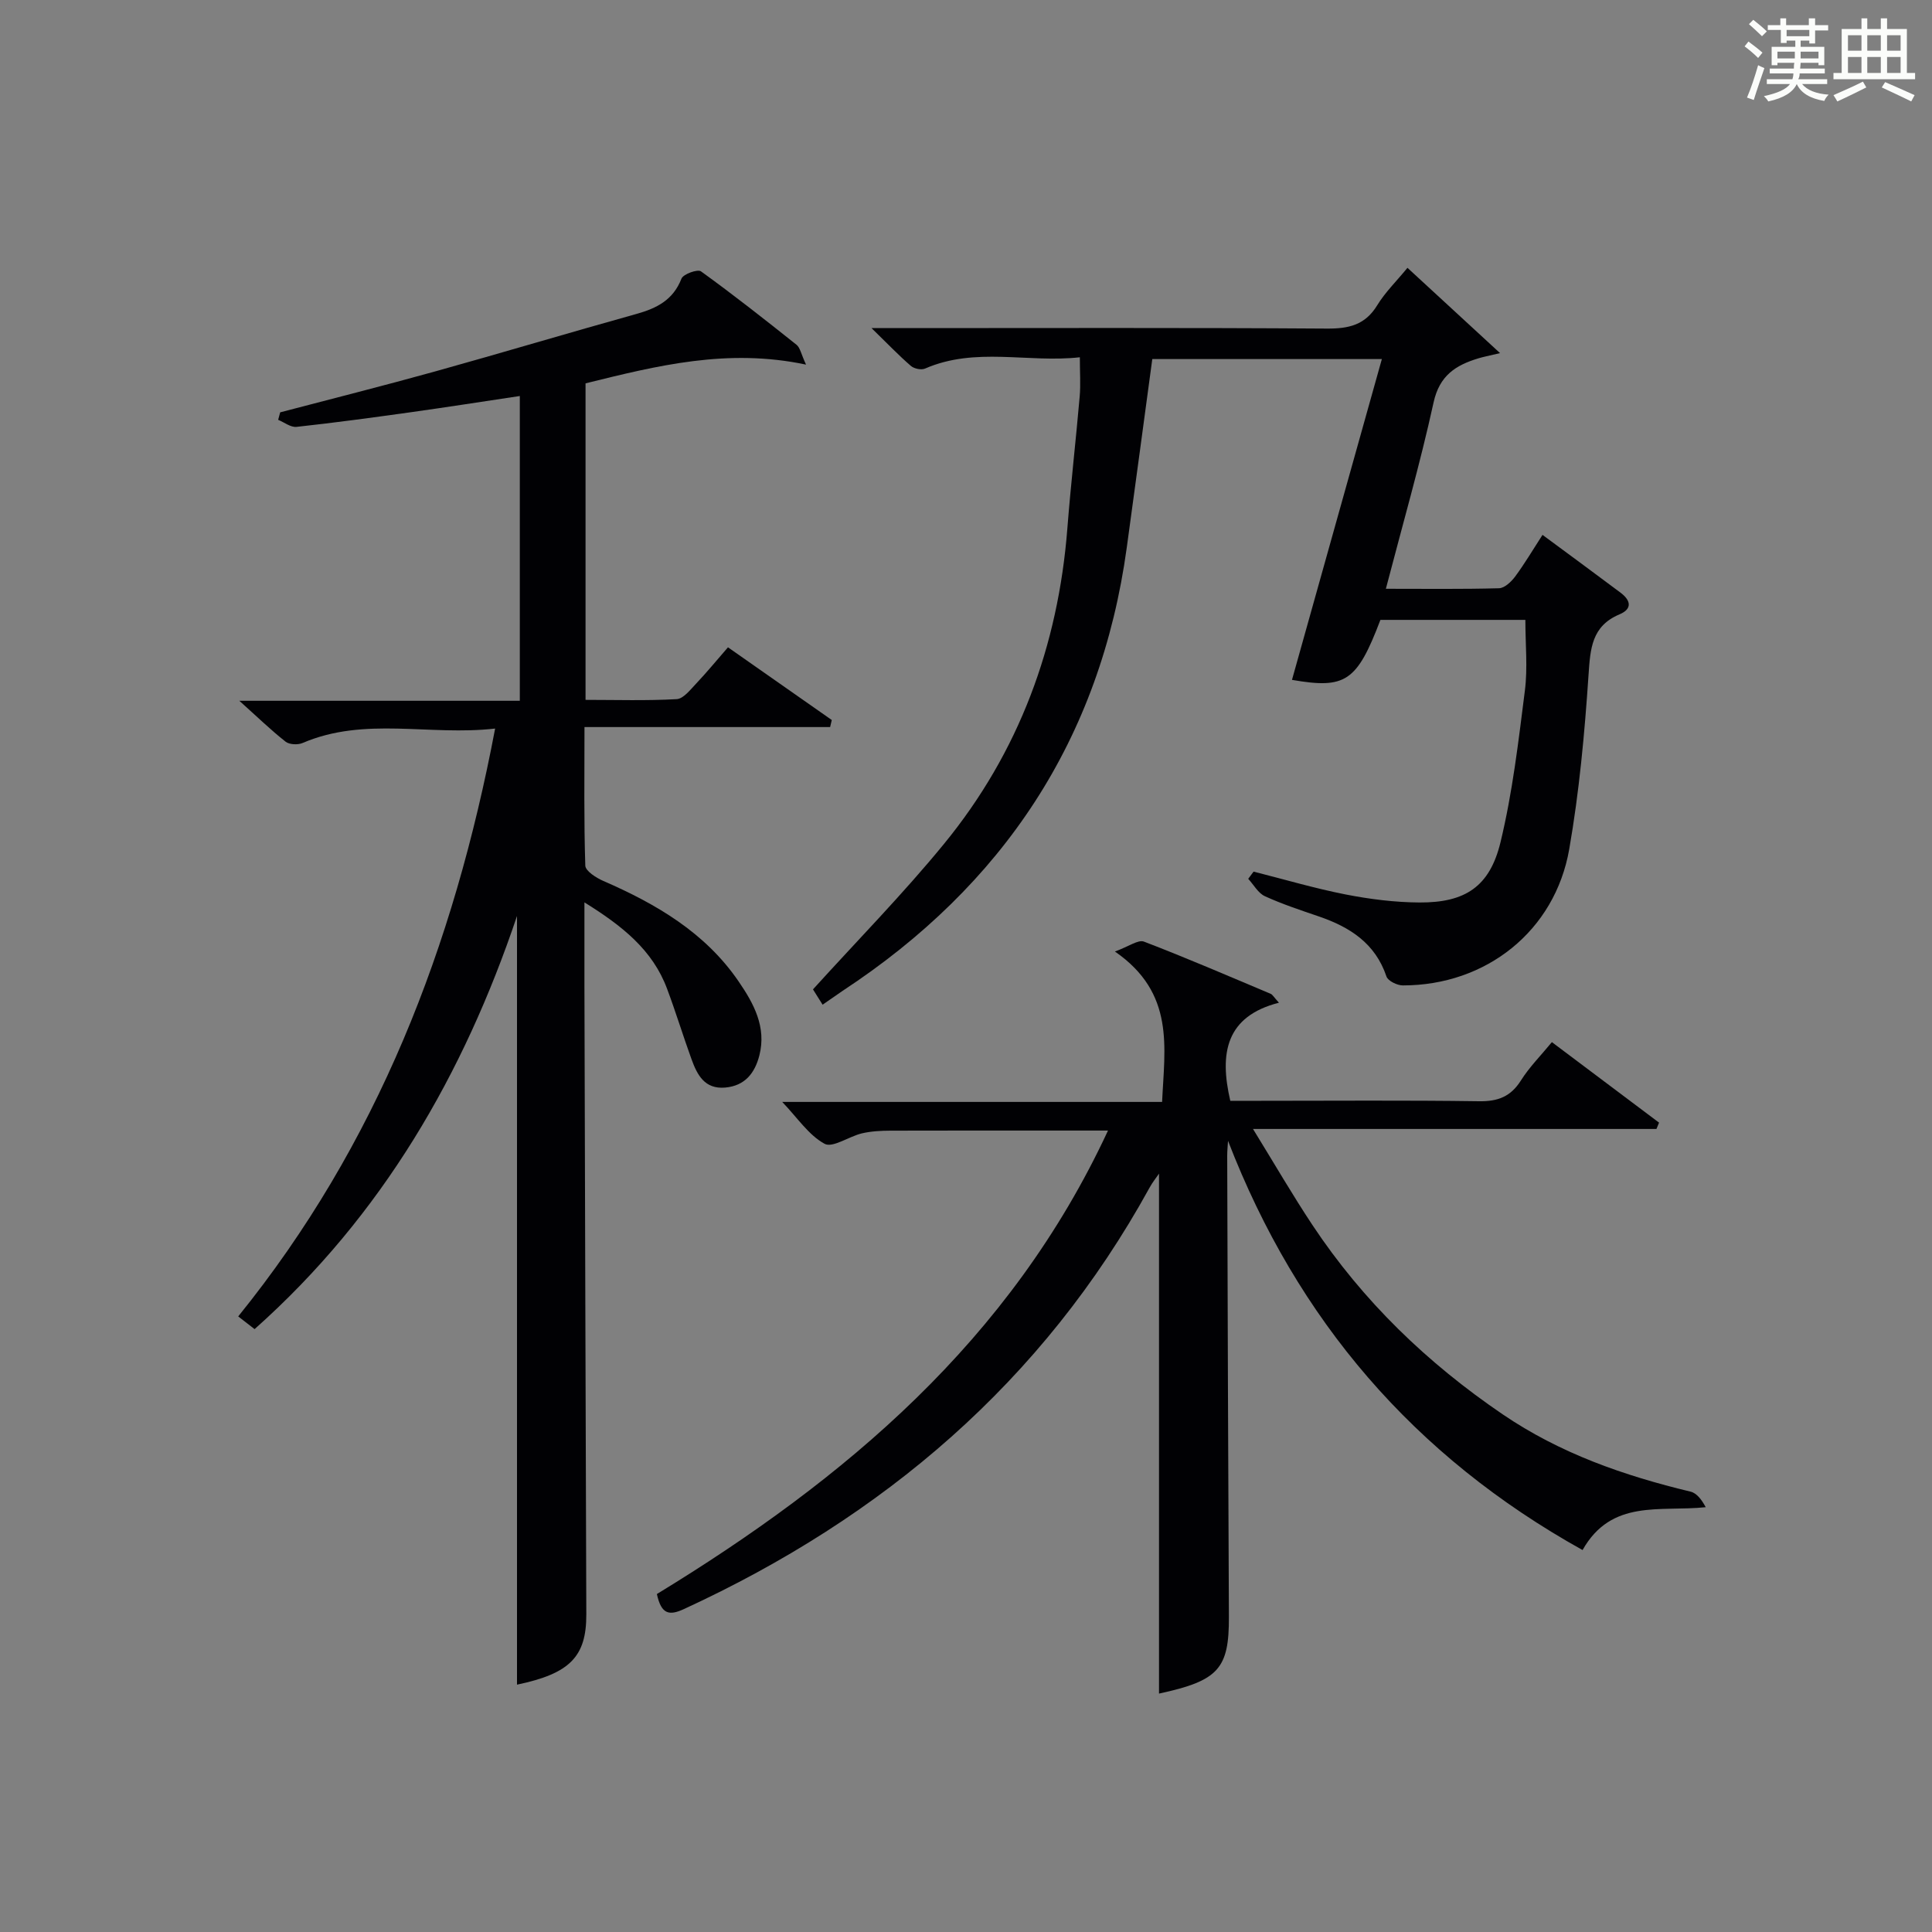 <?xml version="1.0" encoding="utf-8"?>
<svg version="1.1" id="漢_ZDIC_典" xmlns="http://www.w3.org/2000/svg" xmlns:xlink="http://www.w3.org/1999/xlink" x="0px" y="0px"
	 viewBox="0 0 400 400" style="enable-background:new 0 0 400 400;" xml:space="preserve">
<rect x="0" y="0" width="400" height="400" fill="#808080" stroke="none"/>
<style type="text/css">
	.st1{fill:#010104;}
	.st0{fill:#fbfcfa;}
</style>
<g>
	<path class="st0" d="M361.2,9.6l0.8-1c0.9,0.7,1.9,1.4,2.9,2.3L364,12C363,11,362,10.2,361.2,9.6z M361.7,20.2
		c0.9-2.1,1.6-4.3,2.3-6.7c0.4,0.2,0.8,0.4,1.3,0.6c-0.7,2.1-1.5,4.3-2.2,6.6L361.7,20.2z M362.1,5l0.9-0.9c1,0.8,2,1.6,2.8,2.4
		l-1,1C363.9,6.6,363,5.8,362.1,5z M374.6,3.8h1.2v1.4h2.7v1.1h-2.7v2.7h-1.2V8.4h-1.8v1.3h4.9v3.8h-1.2v-0.5h-3.7
		c0,0.4-0.1,0.9-0.1,1.2h5.1v1h-5.2c0,0.5-0.1,0.9-0.3,1.2h6v1h-5.2c1.1,1.3,2.9,2,5.5,2.2c-0.4,0.4-0.7,0.8-0.9,1.3
		c-2.9-0.5-4.8-1.6-5.7-3.5H372c-0.8,1.7-2.7,2.9-5.9,3.6c-0.2-0.4-0.6-0.8-0.9-1.1c2.8-0.6,4.6-1.4,5.4-2.5h-4.8v-1h5.3
		c0.1-0.3,0.2-0.7,0.2-1.2h-4.9v-1h5c0-0.4,0-0.8,0.1-1.2H368v0.5h-1.2V9.7h4.9V8.4h-1.8v0.5h-1.2V6.2H366V5.2h2.6V3.8h1.2v1.4h4.7
		V3.8z M368,12.1h3.6c0-0.4,0-0.9,0-1.4H368V12.1z M369.9,7.5h4.7V6.2h-4.7V7.5z M376.5,10.7h-3.7c0,0.5,0,1,0,1.4h3.7V10.7z"/>
	<path class="st0" d="M385.3,3.8h1.3V6h2.8V3.8h1.3V6h4.1v9.1h1.7v1.3h-16.9v-1.3h1.7V6h4.1V3.8z M385.7,16.9l0.7,1.2
		c-1.8,0.9-3.8,1.9-6,2.9c-0.2-0.4-0.5-0.8-0.8-1.3C381.9,18.7,383.9,17.8,385.7,16.9z M382.6,10.5h2.8V7.3h-2.8V10.5z M382.6,15.1
		h2.8v-3.3h-2.8V15.1z M386.6,10.5h2.8V7.3h-2.8V10.5z M386.6,15.1h2.8v-3.3h-2.8V15.1z M390.3,17c2.1,0.9,4.1,1.8,6.1,2.7l-0.7,1.3
		c-2.2-1.1-4.2-2-6.1-2.9L390.3,17z M393.5,7.3h-2.8v3.2h2.8V7.3z M390.7,15.1h2.8v-3.3h-2.8V15.1z"/>
	
	<path class="st1" d="M121,186.83c0,6.44-0.01,11.93,0,17.42c0.12,43.33,0.24,86.65,0.39,129.98c0.03,8.78-3.41,12.27-14.35,14.56
		c0-53.04,0-106.17,0-159.14c-10.98,32.62-27.85,61.97-54.33,85.53c-1.12-0.87-2.24-1.73-3.39-2.63
		c28.77-35.59,44.62-76.51,53.19-121.71c-13.64,1.56-26.98-2.53-39.84,2.98c-0.99,0.43-2.76,0.36-3.55-0.27
		c-3.07-2.42-5.89-5.16-9.57-8.46c19.9,0,38.8,0,58.07,0c0-21.14,0-41.86,0-63.1c-7.55,1.13-15.02,2.3-22.51,3.35
		c-7.89,1.1-15.8,2.18-23.72,3.04c-1.2,0.13-2.53-0.94-3.8-1.46c0.14-0.52,0.28-1.03,0.42-1.55c10.7-2.81,21.43-5.51,32.08-8.47
		c13.91-3.87,27.74-8.02,41.64-11.89c4.23-1.18,7.63-2.88,9.36-7.32c0.37-0.95,3.35-2.01,4.04-1.51
		c6.74,4.87,13.28,10.02,19.78,15.2c0.75,0.6,0.94,1.89,1.97,4.11c-16.24-3.44-30.83,0.21-45.65,3.88c0,21.66,0,43.27,0,65.53
		c6.34,0,12.62,0.2,18.86-0.15c1.42-0.08,2.85-1.97,4.06-3.24c2.17-2.29,4.17-4.74,6.57-7.49c7.23,5.06,14.36,10.06,21.49,15.05
		c-0.11,0.49-0.23,0.98-0.34,1.46c-16.74,0-33.48,0-50.86,0c0,10.17-0.13,19.44,0.17,28.69c0.04,1.11,2.24,2.52,3.71,3.16
		c10.98,4.78,21.13,10.7,28.05,20.84c3.1,4.53,5.78,9.4,4.28,15.29c-0.94,3.67-2.99,6.3-7.08,6.66c-4.26,0.37-5.79-2.63-6.97-5.87
		c-1.75-4.83-3.25-9.75-5.05-14.56C135.13,196.68,128.83,191.69,121,186.83z"/>
	<path class="st1" d="M239.96,350.64c0-35.94,0-71.76,0-107.65c-0.59,0.86-1.38,1.84-1.97,2.93c-22.1,40.17-55.14,68.22-96.41,87.23
		c-3.04,1.4-4.67,1.08-5.58-3.12c38.82-23.69,73.18-52.41,93.4-95.96c-2.44,0-4.49,0-6.53,0c-12.83,0-25.66-0.02-38.49,0.02
		c-1.98,0.01-4.01,0.11-5.93,0.56c-2.68,0.63-6.06,3.07-7.73,2.16c-3.29-1.79-5.61-5.37-8.77-8.67c26.36,0,52.25,0,78.65,0
		c0.51-11.32,2.72-22.5-9.77-31.14c2.88-1.04,4.81-2.5,6.01-2.05c8.83,3.38,17.52,7.14,26.24,10.81c0.39,0.16,0.64,0.67,1.71,1.84
		c-10.95,2.8-12.38,10.4-10.07,20.31c1.81,0,3.91,0,6.01,0c15.16,0,30.33-0.13,45.48,0.09c3.9,0.06,6.56-0.94,8.68-4.3
		c1.75-2.78,4.13-5.16,6.41-7.94c7.54,5.67,14.87,11.17,22.19,16.67c-0.18,0.44-0.36,0.88-0.54,1.31c-27.34,0-54.69,0-83.53,0
		c4.54,7.38,8.24,13.77,12.32,19.91c10.44,15.73,23.75,28.54,39.37,39.17c11.92,8.11,25.1,12.69,38.91,16.01
		c1.29,0.31,2.31,1.69,3.13,3.22c-9.46,0.99-19.49-1.76-25.5,8.87c-34.88-19.42-59.04-47.56-73.4-84.72
		c-0.06,1.03-0.17,2.05-0.17,3.08c0.1,31.82,0.19,63.64,0.35,95.46C254.48,345.51,252.28,347.98,239.96,350.64z"/>
	<path class="st1" d="M170.31,208.01c-0.85-1.35-1.54-2.45-1.99-3.17c9.18-10.13,18.64-19.75,27.15-30.15c15.5-18.94,23.63-40.97,25.52-65.35
		c0.71-9.1,1.76-18.18,2.55-27.28c0.21-2.44,0.03-4.92,0.03-8.09c-10.77,1.2-21.6-2.21-32.05,2.34c-0.78,0.34-2.26,0.03-2.93-0.55
		c-2.47-2.13-4.73-4.5-8.15-7.83c3.28,0,5.03,0,6.77,0c29.16,0,58.33-0.1,87.49,0.1c4.54,0.03,7.94-0.73,10.44-4.83
		c1.62-2.66,3.92-4.9,6.26-7.75c6.26,5.77,12.27,11.31,19.17,17.66c-2.49,0.59-3.52,0.78-4.52,1.09c-4.66,1.42-8.02,3.54-9.24,9.11
		c-2.8,12.78-6.44,25.38-9.88,38.59c8.18,0,15.81,0.1,23.43-0.11c1.15-0.03,2.54-1.35,3.34-2.43c1.97-2.66,3.66-5.53,5.66-8.62
		c5.53,4.09,10.87,8,16.16,11.97c2.05,1.54,2.55,3.32-0.23,4.49c-5.76,2.43-6.03,7.08-6.4,12.53c-0.81,12.07-1.92,24.19-4,36.1
		c-2.97,16.94-17.22,28.2-34.45,28.19c-1.17,0-3.08-0.93-3.39-1.85c-2.32-6.89-7.58-10.23-13.99-12.43
		c-3.77-1.29-7.57-2.54-11.18-4.19c-1.4-0.64-2.31-2.37-3.45-3.6c0.37-0.5,0.74-0.99,1.11-1.49c6.35,1.6,12.65,3.47,19.07,4.73
		c5.02,0.98,10.18,1.63,15.28,1.66c9.45,0.05,14.55-3.26,16.78-12.5c2.48-10.27,3.71-20.86,5.04-31.37c0.6-4.71,0.1-9.56,0.1-14.64
		c-9.87,0-19.95,0-30.01,0c-4.88,12.84-7.25,14.33-18.31,12.42c6.13-21.87,12.29-43.85,18.61-66.42c-16.64,0-32.04,0-47.53,0
		c-1.77,13.08-3.5,26.04-5.28,38.99c-5.44,39.71-25.6,69.99-58.89,91.85C173.17,206.02,171.95,206.89,170.31,208.01z"/>
</g>
</svg>
